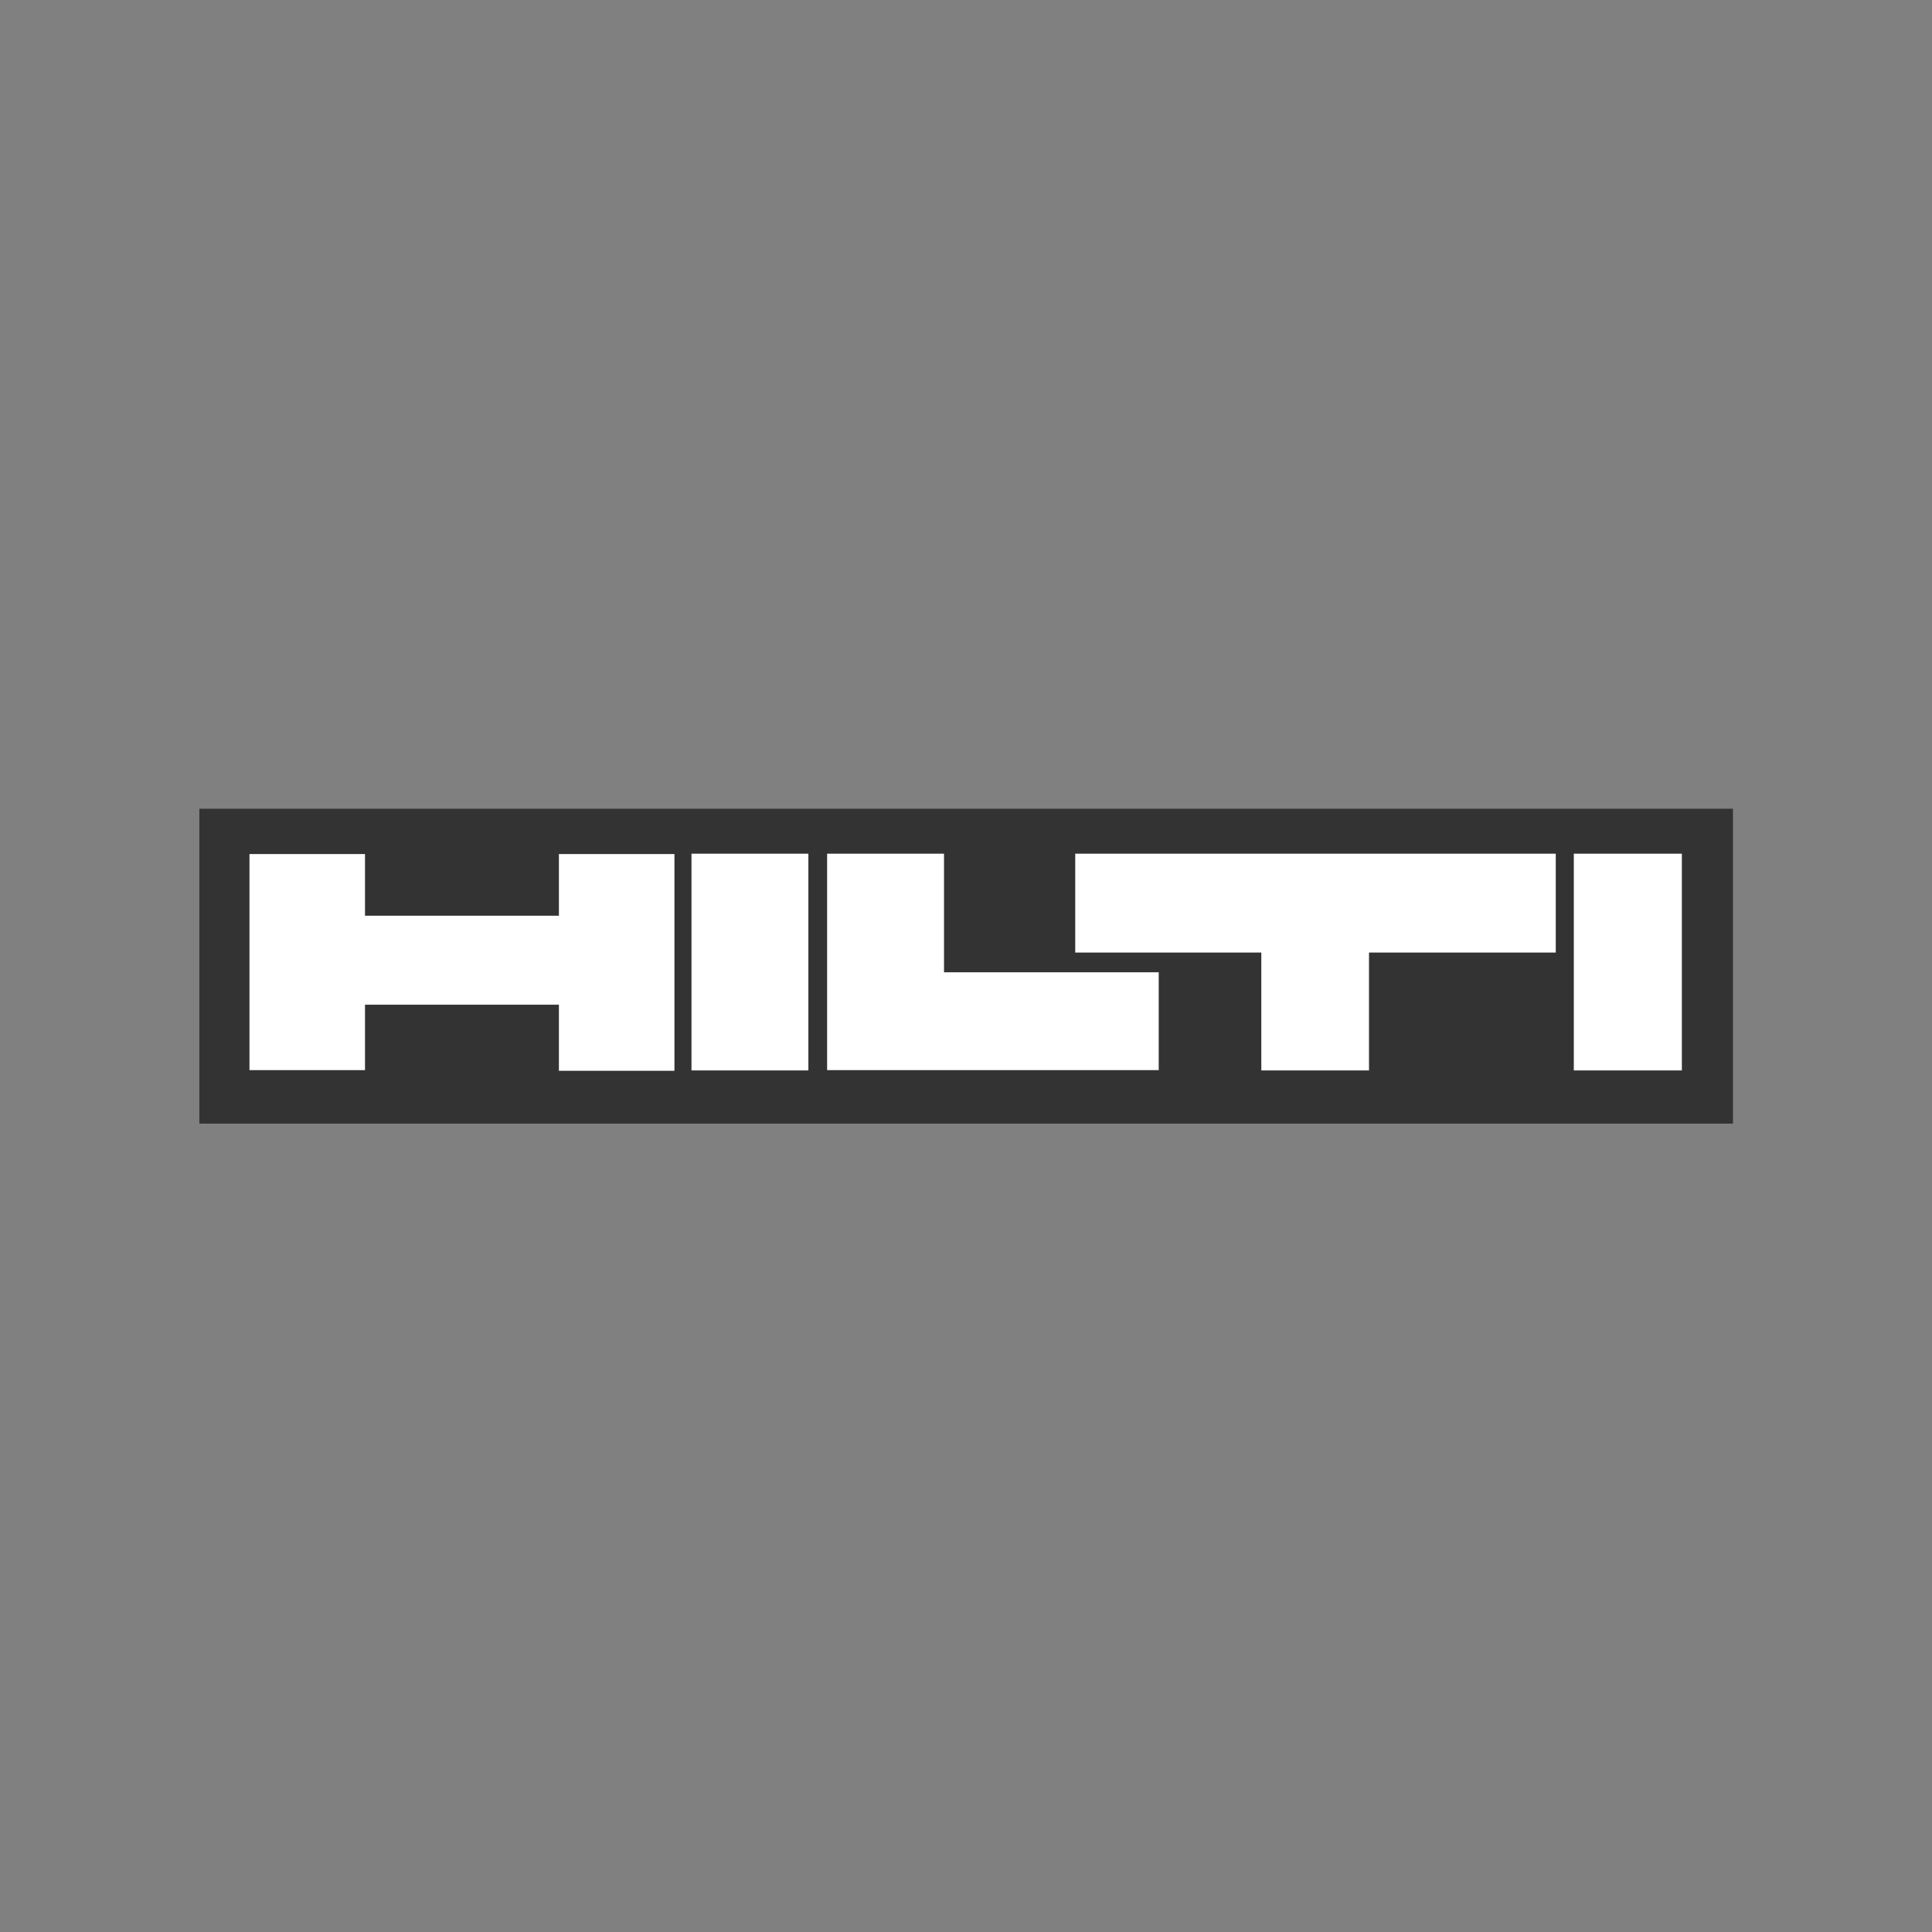 <?xml version="1.0" encoding="utf-8"?>
<!-- Generator: Adobe Illustrator 22.0.1, SVG Export Plug-In . SVG Version: 6.00 Build 0)  -->
<svg version="1.1" id="Livello_1" xmlns="http://www.w3.org/2000/svg" xmlns:xlink="http://www.w3.org/1999/xlink" x="0px" y="0px"
	 width="566.9px" height="566.9px" viewBox="0 0 566.9 566.9" enable-background="new 0 0 566.9 566.9" xml:space="preserve">
<rect x="0" y="0" width="566.9" height="566.9" fill="#808080" stroke="none"/>
<g>
	<path id="background" fill="#333333" d="M58.5,329.7h450v-92.4h-450V329.7L58.5,329.7z"/>
	<path id="hilti" fill="#FFFFFF" d="M73.2,250.5v63.5h33.9v-19.2h56.9v19.4h33.9v-63.6h-33.9v18.1h-56.9v-18.1H73.2z M202.9,314.1
		h34.3v-63.6h-34.3V314.1z M242.7,250.5v63.5H340v-28.7h-63v-34.8C277,250.5,242.7,250.5,242.7,250.5z M461.8,314.1h31.7v-63.6
		h-31.7V314.1z M315.5,250.5v29h54.6v34.6h31.6v-34.6h54.8v-29H315.5z"/>
</g>
</svg>
